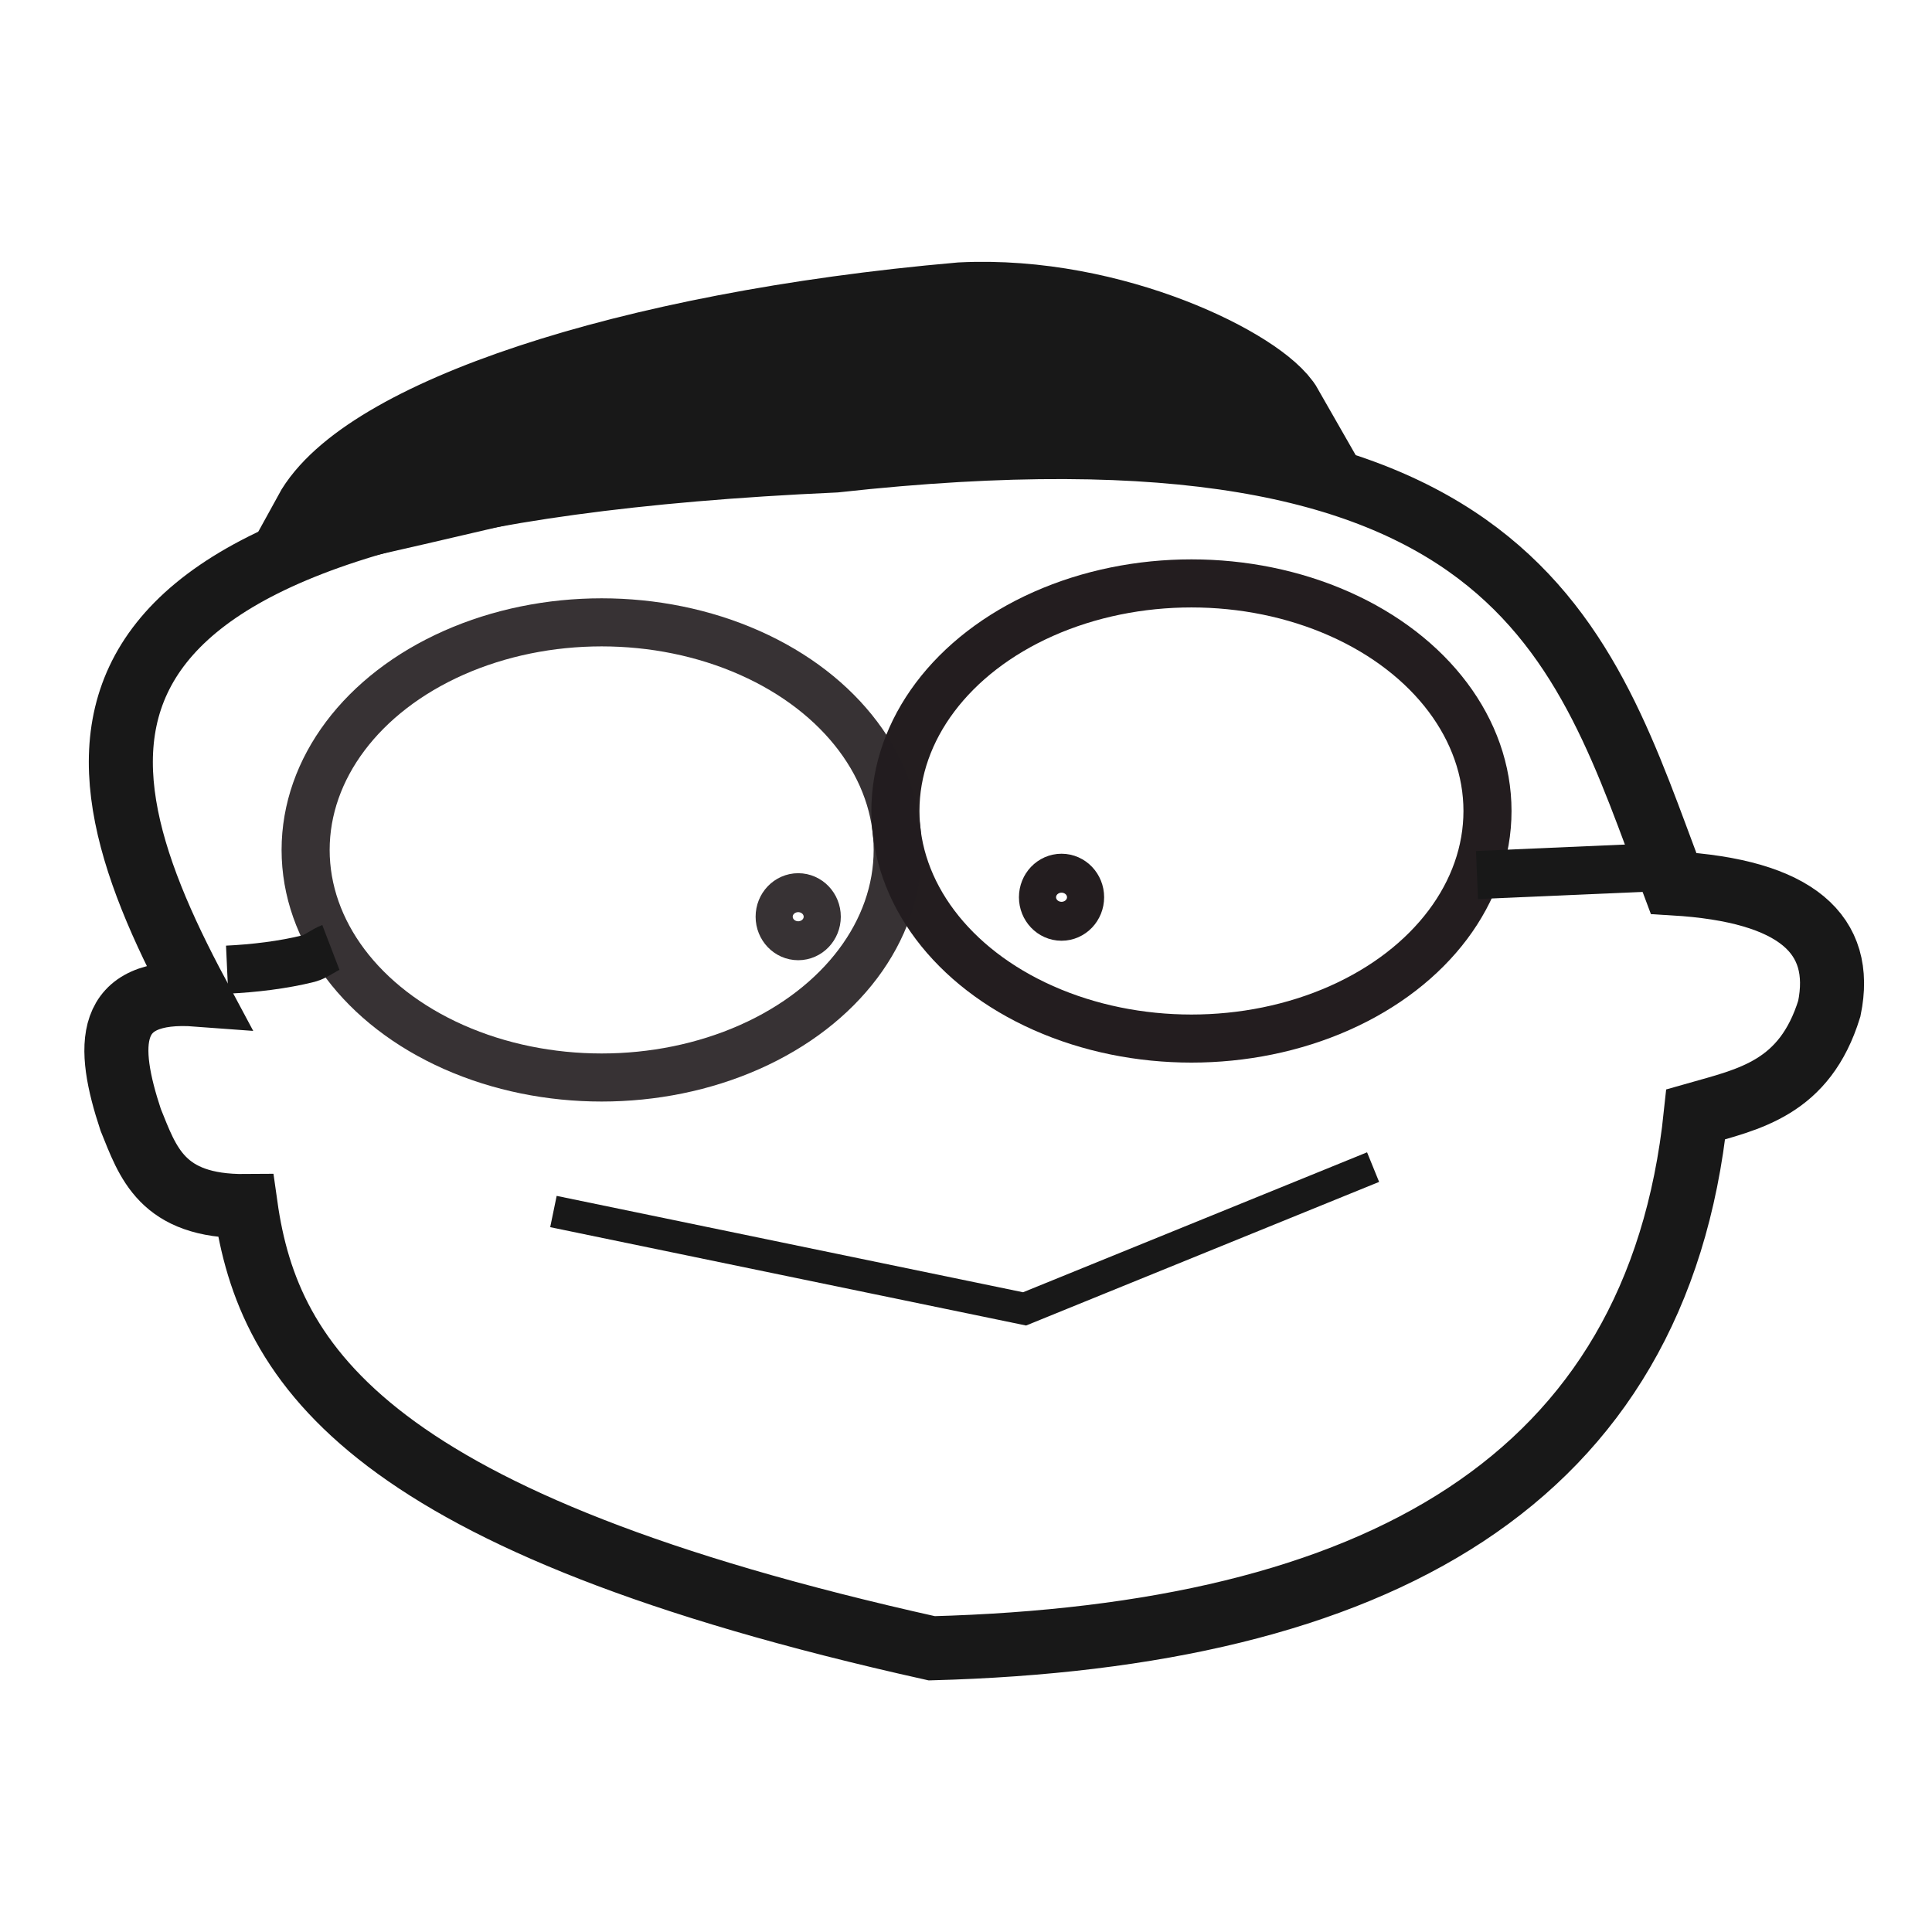 <?xml version="1.0" encoding="UTF-8" standalone="no"?>
<svg
   xmlns:dc="http://purl.org/dc/elements/1.1/"
   xmlns:cc="http://creativecommons.org/ns#"
   xmlns:rdf="http://www.w3.org/1999/02/22-rdf-syntax-ns#"
   xmlns:svg="http://www.w3.org/2000/svg"
   xmlns="http://www.w3.org/2000/svg"
   xmlns:sodipodi="http://sodipodi.sourceforge.net/DTD/sodipodi-0.dtd"
   xmlns:inkscape="http://www.inkscape.org/namespaces/inkscape"
   width="48"
   height="48"
   viewBox="0 0 12.7 12.7"
   version="1.1"
   id="svg8"
   inkscape:version="1.0.1 (3bc2e813f5, 2020-09-07)"
   sodipodi:docname="head.svg">
  <defs
     id="defs2" />
  <sodipodi:namedview
     id="base"
     pagecolor="#ffffff"
     bordercolor="#666666"
     borderopacity="1.0"
     inkscape:pageopacity="0.0"
     inkscape:pageshadow="2"
     inkscape:zoom="3.3682491"
     inkscape:cx="24"
     inkscape:cy="24"
     inkscape:document-units="mm"
     inkscape:current-layer="layer2"
     inkscape:document-rotation="0"
     showgrid="false"
     inkscape:window-width="1600"
     inkscape:window-height="837"
     inkscape:window-x="-8"
     inkscape:window-y="-8"
     inkscape:window-maximized="1"
     inkscape:object-nodes="false"
     units="px" />
  <g
     inkscape:groupmode="layer"
     id="layer2"
     inkscape:label="Layer 2"
     style="opacity:0.903">
    <path
       style="fill:none;stroke:#000000;stroke-width:0.421;stroke-linecap:butt;stroke-linejoin:miter;stroke-miterlimit:4;stroke-dasharray:none;stroke-opacity:1"
       d="M 6.125,10.835 C 2.442,10.015 1.765,8.989 1.615,7.928 1.061,7.933 0.972,7.639 0.859,7.361 0.698,6.875 0.686,6.492 1.298,6.538 0.373,4.811 0.197,3.264 5.491,3.027 10.003,2.53 10.402,4.221 11.001,5.807 c 0.81,0.048 1.124,0.336 1.024,0.823 -0.162,0.525 -0.527,0.595 -0.878,0.695 C 10.893,9.742 9.042,10.756 6.125,10.835 Z"
       id="path844"
       sodipodi:nodetypes="ccccccccc" />
    <ellipse
       style="fill:none;fill-opacity:1;stroke:#0c0508;stroke-width:0.316;stroke-linejoin:round;stroke-miterlimit:4;stroke-dasharray:none;stroke-opacity:1"
       id="path848"
       cx="7.832"
       cy="5.331"
       rx="1.946"
       ry="1.496" />
    <path
       style="fill:none;stroke:#000000;stroke-width:0.21;stroke-linecap:butt;stroke-linejoin:miter;stroke-miterlimit:4;stroke-dasharray:none;stroke-opacity:1"
       d="M 3.638,7.964 6.735,8.604 9.026,7.672"
       id="path940" />
    <ellipse
       style="opacity:0.903;fill:none;fill-opacity:1;stroke:#0c0508;stroke-width:0.316;stroke-linejoin:round;stroke-miterlimit:4;stroke-dasharray:none;stroke-opacity:1"
       id="path848-5"
       cx="3.955"
       cy="5.587"
       rx="1.946"
       ry="1.496" />
    <path
       style="fill:none;stroke:#000000;stroke-width:0.316;stroke-linecap:butt;stroke-linejoin:miter;stroke-miterlimit:4;stroke-dasharray:none;stroke-opacity:1"
       d="m 1.493,6.374 c 0.174,-0.008 0.369,-0.031 0.536,-0.073 0.047,-0.012 0.099,-0.055 0.146,-0.073"
       id="path957" />
    <path
       style="fill:none;stroke:#000000;stroke-width:0.316;stroke-linecap:butt;stroke-linejoin:miter;stroke-miterlimit:4;stroke-dasharray:none;stroke-opacity:1"
       d="M 9.709,5.752 10.976,5.697"
       id="path959" />
    <ellipse
       style="fill:none;fill-opacity:1;stroke:#0c0508;stroke-width:0.316;stroke-linejoin:round;stroke-miterlimit:4;stroke-dasharray:none;stroke-opacity:1"
       id="path961"
       cx="6.978"
       cy="5.898"
       rx="0.122"
       ry="0.128" />
    <ellipse
       style="opacity:0.903;fill:none;fill-opacity:1;stroke:#0c0508;stroke-width:0.316;stroke-linejoin:round;stroke-miterlimit:4;stroke-dasharray:none;stroke-opacity:1"
       id="path961-8"
       cx="5.247"
       cy="6.026"
       rx="0.122"
       ry="0.128" />
    <path
       style="fill:none;stroke:#000000;stroke-width:0.631;stroke-linecap:butt;stroke-linejoin:miter;stroke-miterlimit:4;stroke-dasharray:none;stroke-opacity:1"
       d="M 2.103,3.411 C 2.43,2.815 4.112,2.233 6.32,2.04 7.31,1.991 8.255,2.477 8.392,2.717 6.819,2.189 5.531,2.633 2.103,3.411 Z"
       id="path980"
       sodipodi:nodetypes="cccc" />
  </g>
</svg>
